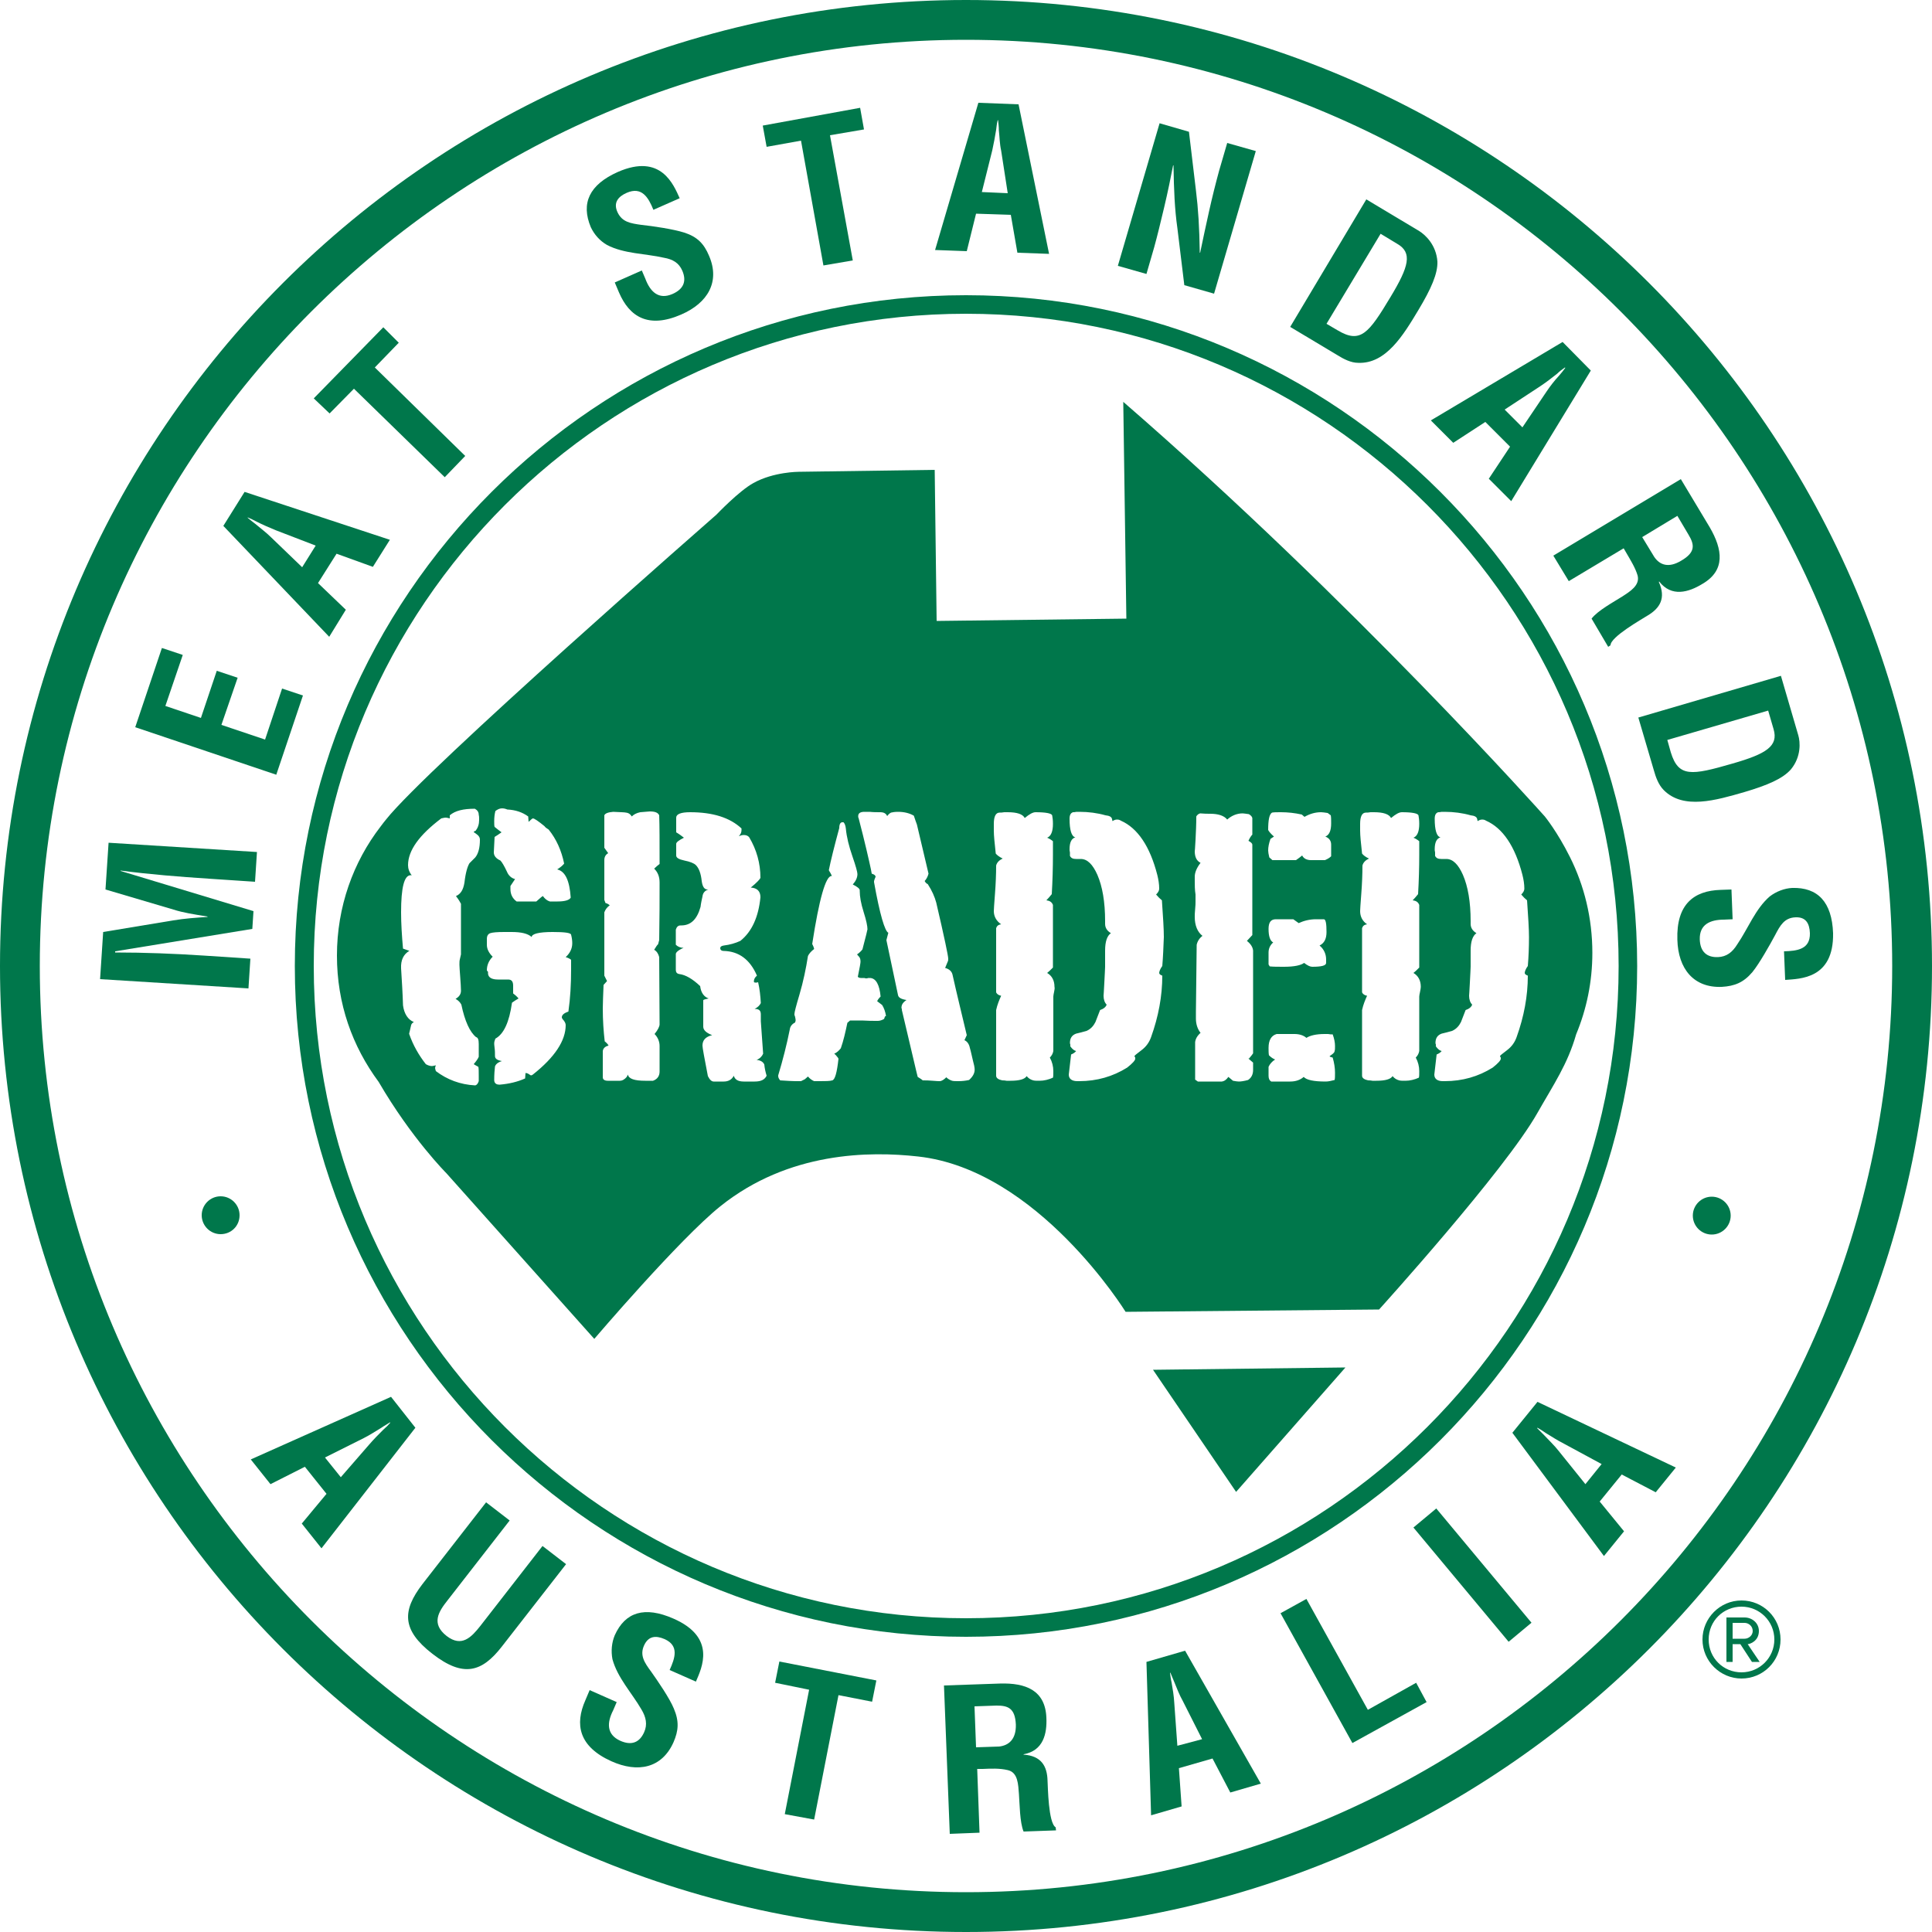 <?xml version="1.0" encoding="utf-8"?>
<!-- Generator: Adobe Illustrator 27.9.0, SVG Export Plug-In . SVG Version: 6.00 Build 0)  -->
<svg version="1.1" id="Layer_2_00000007418257889360474460000014069176435427096247_"
	 xmlns="http://www.w3.org/2000/svg" xmlns:xlink="http://www.w3.org/1999/xlink" x="0px" y="0px" viewBox="0 0 500 500"
	 style="enable-background:new 0 0 500 500;" xml:space="preserve">
<style type="text/css">
	.st0{fill:#00774B;}
</style>
<g>
	<polygon class="st0" points="319.9,386.1 348.2,353.9 298.4,354.5 	"/>
	<path class="st0" d="M250,76.4c-95.8,0-173.7,77.9-173.7,173.6S154.2,423.6,250,423.6S423.7,345.7,423.7,250S345.8,76.4,250,76.4
		L250,76.4z M250,418.8c-93.1,0-168.8-75.7-168.8-168.8S156.9,81.2,250,81.2S418.9,156.9,418.9,250S343.1,418.8,250,418.8L250,418.8
		z"/>
	<path class="st0" d="M263.6,27l-10.4-0.4l-11.2,38.1l8.2,0.3l2.4-9.7l9,0.3l1.7,9.8l8.2,0.3L263.6,27L263.6,27z M254.1,49.7
		l2.7-10.8c0.4-1.8,0.7-3.5,1-5.3c0.1-0.9,0.2-1.7,0.4-2.5h0.1c0.1,0.8,0.2,1.7,0.2,2.6c0.2,1.8,0.2,3.5,0.6,5.3l1.7,11L254.1,49.7
		L254.1,49.7z"/>
	<path class="st0" d="M306.7,427.2l-10,2.9l1.2,39.7l7.9-2.3l-0.7-9.9l8.7-2.5l4.6,8.8l7.9-2.3L306.7,427.2L306.7,427.2z
		 M304.7,451.8l-0.8-11.1c-0.1-1.8-0.4-3.6-0.7-5.3c-0.2-0.8-0.3-1.7-0.4-2.5l0.1,0c0.3,0.8,0.7,1.6,1,2.4c0.7,1.7,1.3,3.3,2.2,4.9
		l5,9.9L304.7,451.8L304.7,451.8z"/>
	<path class="st0" d="M273.2,472.9c-1.9-1.1-2-10.5-2.1-12.1c-0.1-3.7-1.6-6.4-6.2-6.7V454c5.1-0.9,6.1-5.3,5.9-9.5
		c-0.3-7.1-5.4-9-12-8.8l-14.5,0.5l1.5,38.4l7.7-0.3l-0.6-16.5l1.4,0c2.2-0.1,4.4-0.2,6.5,0.3c2.7,0.6,2.7,3.8,2.9,6.2
		c0.2,2.6,0.2,7.3,1.2,9.7l8.4-0.3L273.2,472.9L273.2,472.9z M258.6,452l-6,0.2l-0.4-10.6l5.7-0.2c2.9,0,4.8,0.6,5,4.9
		C263,450.1,261.1,451.7,258.6,452L258.6,452z"/>
	<path class="st0" d="M442.5,136.5L435,124l-33,19.8l4,6.6l14.2-8.5l0.7,1.2c1.1,1.9,2.3,3.8,2.9,5.8c0.7,2.6-2,4.2-4,5.5
		c-2.2,1.4-6.3,3.6-7.9,5.7l4.3,7.3l0.6-0.4c0-2.2,8.2-6.8,9.6-7.7c3.2-1.9,4.8-4.5,2.9-8.7l0.1-0.1c3.2,4.1,7.6,2.8,11.2,0.6
		C446.6,147.6,445.8,142.2,442.5,136.5L442.5,136.5z M435.1,145.1c-3.3,2-5.6,1.1-7-1L425,139l9.1-5.5l2.9,4.9
		C438.5,140.9,438.9,142.9,435.1,145.1L435.1,145.1z"/>
	<path class="st0" d="M96.5,146.7l4.4-7l-37.6-12.4l-5.5,8.8l27.4,28.7l4.3-7l-7.2-6.9l4.8-7.6L96.5,146.7L96.5,146.7z M78.2,146.8
		l-8-7.7c-1.3-1.3-2.7-2.3-4.1-3.5c-0.7-0.5-1.4-1.1-2-1.6l0-0.1c0.7,0.3,1.6,0.7,2.3,1.1c1.6,0.8,3.2,1.5,4.9,2.2l10.4,4
		L78.2,146.8L78.2,146.8z"/>
	<path class="st0" d="M101.2,361.5l-36.3,16.2l5.1,6.4l8.9-4.5l5.6,7l-6.4,7.7l5.1,6.4l24.3-31.2L101.2,361.5L101.2,361.5z
		 M99.2,370c-1.3,1.3-2.5,2.5-3.7,3.9l-7.3,8.4l-4.1-5.1l10-5c1.6-0.8,3.1-1.8,4.6-2.7c0.7-0.5,1.5-0.9,2.2-1.4l0.1,0.1
		C100.5,368.8,99.9,369.4,99.2,370L99.2,370z"/>
	<path class="st0" d="M300.1,31.9l7.6,2.2l1.8,15.1c0.6,4.8,0.9,9.7,1,16.2l0.1,0c0.7-3.4,1.5-7.1,2.3-10.7
		c0.8-3.6,1.7-7.2,2.6-10.5l2.1-7.2l7.4,2.1l-10.8,36.9l-7.7-2.2L304.7,59c-0.7-4.9-0.9-9.9-1-16.2l-0.1,0c-0.6,3.1-1.4,7-2.3,10.8
		c-0.9,3.8-1.8,7.5-2.6,10.4l-2,6.9l-7.4-2.1L300.1,31.9L300.1,31.9z"/>
	<polygon class="st0" points="222.6,27.9 223.6,33.5 214.8,35 220.7,67.4 213.1,68.7 207.3,36.4 198.4,38 197.4,32.5 	"/>
	<path class="st0" d="M159.9,44.5c11.2-4.9,14.4,3.3,16,6.8l-6.8,3c-1.3-3.2-3-6.1-6.9-4.4c-2.3,1-3.5,2.6-2.4,5
		c1.2,2.6,3.4,2.9,6.2,3.3c2.9,0.3,8.3,1.1,11.1,2c3.4,1.1,5.1,2.9,6.4,6c2.9,6.7-0.3,12.2-7.2,15.2c-8.5,3.7-13.4,0.6-16.1-5.7
		l-1.1-2.6l7-3.1l0.9,2.1c1.3,3.5,3.5,5.5,7,4c3-1.3,3.7-3.4,2.6-6c-0.9-2.1-2.5-3-4.8-3.4c-4.8-1.1-10.3-1-14.7-3.3
		c-1.9-1.1-3.3-2.7-4.2-4.6C150.3,52.6,152.5,47.8,159.9,44.5L159.9,44.5z"/>
	<polygon class="st0" points="99.2,84.7 103.2,88.7 97,95.1 120.4,118 115.1,123.5 91.6,100.6 85.3,107 81.2,103.1 	"/>
	<polygon class="st0" points="41.9,167.7 47.3,169.5 42.8,182.7 52,185.8 56.1,173.6 61.5,175.4 57.3,187.6 68.6,191.4 73,178.2 
		78.4,180 71.5,200.5 35,188.2 	"/>
	<path class="st0" d="M57.1,319.4c-2.7,0-4.9-2.2-4.9-4.9s2.2-4.9,4.9-4.9c2.7,0,4.9,2.2,4.9,4.9C62,317.3,59.8,319.4,57.1,319.4z"
		/>
	<path class="st0" d="M64.3,255.8l-38.4-2.4l0.8-12.2l18.1-3c3-0.5,5.9-0.7,8.9-0.9v-0.1c-3.7-0.6-6.3-1-8.8-1.8l-17.6-5.2l0.8-12.1
		l38.4,2.4l-0.5,7.7L54,227.4c-7.6-0.5-15.2-1.1-22.8-2.1v0.1l34.4,10.4l-0.3,4.6l-35.5,5.8v0.3c7.6,0,15.3,0.3,22.9,0.8l12.1,0.8
		L64.3,255.8L64.3,255.8z"/>
	<path class="st0" d="M129.9,426.1c-5.2,6.7-10,8.1-18,1.9c-8-6.2-7.8-11.2-2.6-18l16.5-21.2l6.1,4.7l-16.1,20.7
		c-2.3,2.9-4.3,6-0.2,9.2c3.9,3,6.4,0.3,8.7-2.6l16.1-20.7l6.1,4.7L129.9,426.1L129.9,426.1z"/>
	<path class="st0" d="M180.1,435.2l-6.8-3c1.4-3.1,2.5-6.3-1.3-8c-2.3-1-4.2-0.8-5.3,1.6c-1.2,2.6,0.1,4.5,1.8,6.8
		c1.7,2.4,4.8,6.9,5.9,9.6c1.4,3.3,1.2,5.7-0.1,8.7c-3,6.7-9.2,8-16.1,4.9c-8.4-3.8-9.5-9.5-6.7-15.8l1.1-2.6l7,3.1l-0.9,2.1
		c-1.7,3.3-1.7,6.3,1.8,7.9c2.9,1.3,5,0.5,6.2-2.2c0.9-2,0.5-3.9-0.7-5.9c-2.5-4.3-6.2-8.2-7.5-13c-0.4-2.1-0.2-4.3,0.6-6.2
		c2.7-6,7.7-7.6,15.2-4.3C185.5,423.8,181.6,431.7,180.1,435.2L180.1,435.2z"/>
	<polygon class="st0" points="225.7,440.4 217,438.7 210.7,470.9 203.1,469.5 209.4,437.3 200.6,435.5 201.7,430 226.8,434.9 	"/>
	<polygon class="st0" points="350,451.1 331.4,417.5 338.1,413.8 354,442.5 366.5,435.5 369.2,440.5 	"/>
	
		<rect x="377.4" y="388.4" transform="matrix(0.768 -0.64 0.64 0.768 -172.626 338.564)" class="st0" width="7.7" height="38.5"/>
	<path class="st0" d="M443,319.5c-2.7,0-4.9-2.2-4.9-4.9c0-2.7,2.2-4.9,4.9-4.9s4.9,2.2,4.9,4.9C447.9,317.3,445.7,319.5,443,319.5z
		"/>
	<path class="st0" d="M462,253.6l-0.3-7.4c3.4-0.1,6.8-0.5,6.7-4.7c-0.1-2.6-1.1-4.2-3.7-4.1c-2.9,0.1-4,2.1-5.3,4.6
		c-1.4,2.6-4.1,7.4-5.9,9.6c-2.3,2.7-4.6,3.6-7.9,3.8c-7.3,0.3-11.3-4.7-11.5-12.2c-0.3-9.2,4.3-12.7,11.2-12.9l2.8-0.1l0.3,7.7
		l-2.2,0.1c-3.7,0-6.4,1.3-6.3,5.1c0.1,3.2,1.8,4.7,4.7,4.6c2.2-0.1,3.7-1.2,5-3.3c2.8-4.1,4.7-9.2,8.4-12.4
		c1.7-1.3,3.8-2.1,5.8-2.2c6.6-0.2,10.3,3.6,10.6,11.7C474.6,253.4,465.8,253.3,462,253.6L462,253.6z"/>
	<path class="st0" d="M250,0C111.9,0,0,112,0,250s111.9,250,250,250S500,388,500,250S388.1,0,250,0z M250,489.7
		C117.8,489.7,10.3,382.1,10.3,250S117.8,10.3,250,10.3S489.7,117.9,489.7,250S382.2,489.7,250,489.7L250,489.7z"/>
	<path class="st0" d="M367.3,59.8l-13.7-8.2l-19.7,33l12.2,7.3c1.6,1,3.5,2,5.4,2c7.2,0.3,11.7-7.2,15.6-13.7
		c3.3-5.5,5-9.4,4.9-12.5C371.7,63.4,368.9,60.8,367.3,59.8L367.3,59.8z M359.9,76.8c-5.7,9.5-7.8,12.2-13.7,8.7l-2.9-1.7l14-23.3
		l4.3,2.6C365.6,65.4,364.6,69,359.9,76.8L359.9,76.8z"/>
	<path class="st0" d="M465.4,190.3l-4.5-15.4l-36.9,10.8l4,13.6c0.5,1.8,1.2,3.8,2.6,5.2c5.1,5.1,13.5,2.6,20.8,0.5
		c6.1-1.8,10-3.5,12.1-5.9C466.2,195.8,465.9,192,465.4,190.3L465.4,190.3z M448.4,197.6c-10.7,3.1-14,3.6-16-2.9l-0.9-3.2l26.1-7.6
		l1.4,4.8C460.3,193.1,457.1,195.1,448.4,197.6L448.4,197.6z"/>
	<path class="st0" d="M404.4,88.5l-34.1,20.3l5.8,5.8l8.3-5.4l6.4,6.4l-5.5,8.3l5.8,5.8l20.6-33.8L404.4,88.5L404.4,88.5z
		 M400.2,101.4l-6.2,9.2l-4.6-4.6l9.3-6.1c1.5-1,2.9-2.1,4.3-3.2c0.6-0.6,1.3-1.1,2-1.6l0.1,0.1c-0.5,0.7-1,1.3-1.6,2
		C402.3,98.5,401.2,99.9,400.2,101.4L400.2,101.4z"/>
	<path class="st0" d="M428.5,386.2l5.2-6.4l-35.8-17l-6.5,8l23.7,31.9l5.2-6.4l-6.3-7.7l5.7-7L428.5,386.2L428.5,386.2z
		 M410.3,384.1l-7-8.7c-1.1-1.4-2.4-2.6-3.7-4c-0.6-0.6-1.2-1.2-1.8-1.8l0.1-0.1c0.7,0.4,1.5,0.9,2.2,1.4c1.5,0.9,3,1.9,4.6,2.7
		l9.8,5.3L410.3,384.1L410.3,384.1z"/>
	<path class="st0" d="M406.3,221.8c-3.3-6.6-6.5-10.5-6.5-10.5S350.2,155.6,290.7,104l0.8,56.1l-49.1,0.6l-0.5-39.1l-35.2,0.5
		c0,0-6.5,0-11.7,2.9c-3.7,2-9.6,8.2-9.6,8.2s-75,65.6-85.5,78.9c-0.4,0.5-0.9,1.1-1.4,1.8c-7.1,9.2-11.3,20.8-11.3,33.4
		c0,12.5,4,23.5,10.8,32.7c8.5,14.6,17.5,23.6,17.5,23.6l38.3,42.9c0,0,22-25.8,32.6-34.3c17.7-14.2,38.7-14.3,51.2-12.9
		c31,3.4,53.7,40.2,53.7,40.2l65.6-0.6c0,0,32.6-36,41-50.9c4.2-7.4,7.8-12.6,10-20.3c2.7-6.5,4.2-13.6,4.2-21.1
		C412.1,237.6,410,229.2,406.3,221.8L406.3,221.8z M128,214c-0.1-0.3-0.1-0.8-0.1-1.5c0-0.9,0.1-1.8,0.3-2.6
		c0.5-0.4,1.1-0.7,1.7-0.7c0.5,0,0.9,0.1,1.4,0.3c2.1,0.1,3.9,0.7,5.4,1.8l0.1,1.4c0.6-0.6,1-0.9,1.1-0.9c0.4,0,1.4,0.7,3,2
		c0.2,0.3,0.6,0.6,1.1,0.9c2,2.5,3.3,5.4,4,8.8c-0.4,0.5-1,1-1.8,1.5c2.1,0.5,3.2,2.9,3.5,7.3c-0.3,0.6-1.4,1-3.4,1h-2
		c-0.7-0.2-1.3-0.7-1.8-1.4c-0.1,0-0.6,0.4-1.7,1.4h-5.1c-1.1-0.8-1.6-1.9-1.6-3.2v-0.8c0.3-0.4,0.7-1.1,1.2-1.8
		c-0.9-0.2-1.7-0.9-2.1-1.9c-0.7-1.5-1.3-2.5-1.7-2.9c-1.1-0.5-1.7-1.2-1.7-2.1c0-0.3,0.1-1.6,0.2-4c0.5-0.3,1.1-0.7,1.8-1.2
		C129.3,215,128.7,214.6,128,214L128,214z M123.5,216c0.5,0.4,0.7,0.8,0.7,1.3c0,2.1-0.4,3.6-1.2,4.6c-0.5,0.5-1,1-1.5,1.5
		c-0.5,0.8-1,2.4-1.3,5c-0.3,1.9-1,3-2.2,3.5c0.7,0.9,1.1,1.6,1.3,2V247l-0.3,1.3c-0.1,0.4-0.1,0.8-0.1,1.4c0,0.6,0.1,1.6,0.2,3.1
		c0.1,1.5,0.2,2.7,0.2,3.6c0,0.9-0.5,1.6-1.4,2.1c0.7,0.4,1.2,0.9,1.5,1.5c0.9,4.3,2.2,7.1,3.8,8.4c0.5,0.1,0.7,0.7,0.7,1.8v3.3
		c-0.2,0.5-0.7,1.2-1.3,1.9c0.1,0.1,0.5,0.3,1.2,0.7c0.1,0.4,0.1,1.3,0.1,2.4v1.3c-0.2,0.6-0.5,1-0.9,1.1c-3.9-0.2-7.3-1.5-10.2-3.7
		c-0.1-0.4-0.2-0.6-0.2-0.8c0-0.2,0.1-0.4,0.2-0.7c-0.5,0.1-0.8,0.2-1,0.2c-0.5,0-1.1-0.2-1.6-0.5c-1.8-2.3-3.3-4.9-4.3-7.8v-0.2
		c0,0,0.1-0.3,0.2-0.8c0.1-0.4,0.2-0.9,0.3-1.3c0.1-0.4,0.4-0.6,0.7-0.8c-1.5-0.6-2.5-2.1-2.8-4.3c-0.1-3.2-0.3-6.4-0.5-9.6
		c-0.1-2.1,0.6-3.6,2.1-4.5h0.1l-1.7-0.6c-0.3-3.3-0.5-6.5-0.5-9.4c0-6.4,0.8-9.6,2.5-9.6h0.2c0,0,0,0.1,0.1,0.1
		c-0.7-0.9-1-1.8-1-2.7c0-3.8,2.9-7.8,8.6-12.1c0.5-0.1,0.8-0.2,1.2-0.2c0.2,0,0.6,0.1,1,0.2V211c1.4-1.2,3.5-1.7,6.5-1.7
		c0.7,0.4,1,0.9,1,1.6c0.1,0.3,0.1,0.7,0.1,1.3c0,1.1-0.3,2-0.9,2.8c-0.3,0.1-0.5,0.2-0.5,0.4C122.7,215.4,123,215.6,123.5,216
		L123.5,216z M147.8,248.4v2.4c0,3.9-0.2,7.5-0.7,11c-1.2,0.4-1.7,0.9-1.7,1.5c0,0.1,0.1,0.4,0.5,0.8c0.3,0.4,0.5,0.8,0.5,1.2
		c0,4-2.8,8.3-8.5,12.8c-0.1,0.1-0.3,0.2-0.5,0.2c-0.1,0-0.2-0.1-0.5-0.3c-0.3-0.2-0.6-0.3-0.9-0.3l-0.1,1.4c-2,0.9-4.2,1.4-6.5,1.6
		h-0.2c-0.8,0-1.3-0.4-1.3-1.2c0-1.5,0.1-2.6,0.2-3.5c0.2-0.6,0.8-1.1,1.8-1.4c-1.2-0.2-1.8-0.6-1.8-1.3c0-0.7,0-1.4-0.1-2.1
		c-0.1-0.7-0.1-1.1-0.1-1.2c0-0.3,0.1-0.7,0.3-1.2c2.2-1.2,3.6-4.3,4.3-9.3c0.4-0.3,1-0.7,1.7-1.1c-0.5-0.6-1-1-1.4-1.3v-2
		c0-1.1-0.4-1.6-1.3-1.6h-2.6c-1.6,0-2.5-0.5-2.6-1.5v-0.5c-0.2-0.2-0.3-0.3-0.3-0.4c0-1.3,0.5-2.5,1.5-3.5c-1-1-1.5-2-1.5-3.1V243
		c0-0.8,0.3-1.3,0.9-1.5c0.6-0.2,1.8-0.3,3.6-0.3h1.9c2.5,0,4.2,0.4,5.2,1.3c0-0.8,1.8-1.3,5.4-1.3c3.1,0,4.7,0.2,4.8,0.7
		c0.2,0.8,0.3,1.5,0.3,2.2c0,1.4-0.6,2.6-1.7,3.6C147.1,247.9,147.6,248.2,147.8,248.4L147.8,248.4z M170.7,228.4
		c0,4.2,0,9.2-0.1,14.9l-0.3,1.1c-0.2,0.1-0.5,0.6-1,1.4c0.7,0.4,1.1,1.1,1.3,1.9l0.1,17.4c0,0.5-0.4,1.4-1.3,2.5
		c0.8,0.8,1.3,1.9,1.3,3.1v6.6c0,1.2-0.6,2-1.7,2.4h-2c-2.8,0-4.3-0.5-4.5-1.6l-0.3,0.6c-0.5,0.6-1.1,1-1.8,1h-3.1
		c-0.8,0-1.3-0.3-1.3-0.9c0,0.1,0-0.6,0-2.1V272c0.1-0.7,0.6-1.2,1.5-1.4c-0.2-0.4-0.6-0.8-1-1.1c-0.3-2.6-0.5-5.4-0.5-8.5
		c0-1.4,0.1-3.4,0.2-6.1l0.9-1l-0.7-1.4v-16.4c0.3-0.8,0.8-1.4,1.4-1.8c-0.3-0.3-0.7-0.5-1.1-0.6l-0.3-0.8v-10.3
		c0-0.8,0.3-1.4,1-1.8l-1-1.4V211c0.2-0.5,1-0.8,2.3-0.9c1.8,0.1,2.9,0.1,3.3,0.2c0.8,0.1,1.2,0.5,1.5,1c0.5-0.5,1.2-0.9,2.2-1.1
		c1.4-0.1,2.2-0.2,2.5-0.2c1.3,0,2.1,0.3,2.4,1c0.1,2.7,0.1,6.9,0.1,12.6c-0.4,0.3-0.9,0.7-1.4,1.2
		C170.2,225.7,170.7,226.8,170.7,228.4L170.7,228.4z M195.3,279.9h-2.8c-1.5,0-2.3-0.5-2.6-1.5c-0.5,1-1.4,1.5-2.6,1.5h-2.6
		c-0.5,0-1-0.4-1.5-1.4c-0.9-4.7-1.4-7.3-1.4-7.9c0-1.4,0.8-2.3,2.5-2.7c-1.5-0.6-2.3-1.3-2.3-2.2v-6.8c0-0.2,0.5-0.3,1.4-0.5
		c-1.2-0.4-2-1.5-2.2-3.2c-2-1.9-3.8-2.9-5.3-3.1c-0.7-0.1-1-0.4-1-1.2v-4c0-0.4,0.6-1,2-1.6c-0.8,0-1.5-0.3-2-0.8v-3.9
		c0.2-0.7,0.6-1.1,1.2-1.1h0.2c2.5,0,4.1-1.6,5-4.8c0.1-0.9,0.3-1.8,0.5-2.7c0.1-0.9,0.6-1.5,1.5-1.8h-0.2c-0.8,0-1.3-0.7-1.5-2.2
		c-0.2-1.9-0.7-3.3-1.5-4.1c-0.5-0.5-1.5-0.9-3-1.2c-1.4-0.3-2.1-0.7-2.1-1.3v-3c0-0.4,0.6-0.9,2-1.6c-0.4-0.3-1-0.8-2-1.4v-3.8
		c0-0.9,1.2-1.4,3.6-1.4c5.9,0,10.3,1.4,13.3,4.2v0.4c0,0.6-0.2,1.1-0.7,1.6c0.5-0.2,0.9-0.3,1.3-0.3c0.6,0,1.1,0.2,1.4,0.6
		c1.9,3.2,2.9,6.7,2.9,10.5c-0.1,0.3-0.9,1.2-2.5,2.5c1.6,0.1,2.5,0.9,2.5,2.5c-0.5,5.1-2.2,8.9-5.2,11.3c-1.3,0.6-2.7,1-4.3,1.2
		c-0.6,0.1-0.9,0.3-0.9,0.7c0,0.4,0.3,0.7,0.9,0.7c3.9,0.1,6.8,2.2,8.6,6.4c-0.5,0.4-0.8,0.9-0.8,1.5c0,0.2,0.1,0.3,0.5,0.3
		c0.1,0,0.3,0,0.6-0.1c0.4,1.7,0.6,3.6,0.7,5.4c-0.3,0.6-0.8,1.1-1.6,1.5c1.1,0,1.6,0.4,1.6,1.4v1.8l0.6,8.4
		c-0.3,0.7-0.9,1.3-1.7,1.6c1,0.1,1.7,0.5,2,1.2c0.1,1,0.3,1.9,0.6,2.9C197.9,279.4,197,279.9,195.3,279.9L195.3,279.9z M229,263.1
		c0,0.1-0.1,0.3-0.2,0.6c-0.5,0.3-1.1,0.5-1.6,0.5h-0.3c-1,0-2.3,0-3.8-0.1h-3.1l-0.7,0.6c-0.5,2.4-1,4.6-1.7,6.6
		c-0.5,0.6-1,1.1-1.7,1.4c0.1,0.1,0.4,0.3,0.6,0.6c0.3,0.3,0.4,0.5,0.5,0.7c-0.4,3.6-0.9,5.4-1.6,5.6c-0.7,0.2-1.8,0.2-3.2,0.2h-1.5
		c-0.5-0.2-1.1-0.6-1.6-1.2l-0.8,0.7l-1,0.5h-1.5c-0.9,0-2.2-0.1-3.9-0.2c-0.3-0.4-0.5-0.7-0.5-1.1v-0.2c1.2-4,2.2-7.9,3-11.9
		c0.1-0.8,0.6-1.4,1.4-1.8c0-0.1,0-0.2,0.1-0.4v-0.3c0-0.2-0.1-0.6-0.2-1c-0.1-0.1-0.1-0.2-0.1-0.5c0-0.4,0.4-2,1.3-5
		c1-3.4,1.7-6.8,2.2-10c0.3-0.6,0.8-1.2,1.6-1.8c0-0.1-0.1-0.5-0.5-1.3c1.8-11.7,3.5-17.6,5-17.6h0.1c-0.1-0.2-0.2-0.4-0.4-0.8
		c-0.2-0.3-0.3-0.5-0.4-0.7c0.5-2.5,1.4-6.1,2.7-10.9c0-1,0.3-1.5,0.8-1.5h0.3c0.3,0.3,0.5,0.8,0.6,1.6c0.2,2.2,0.8,4.6,1.7,7.2
		c0.9,2.6,1.3,4.1,1.3,4.6c0,0.9-0.4,1.8-1.2,2.7c1.2,0.6,1.8,1.1,1.8,1.5v0.2c0,1.4,0.3,3.2,1,5.4s1,3.7,1,4.5
		c0,0.1-0.4,1.8-1.3,5.2c-0.3,0.4-0.8,0.9-1.4,1.3l0.6,0.7c0.2,0.3,0.3,0.6,0.3,1.2c0,0.3-0.2,1.5-0.7,3.9c0.2,0.2,0.5,0.3,0.8,0.3
		h0.9c0.2,0.1,0.4,0.1,0.5,0.1c0.1,0,0.3,0,0.5-0.1c0.2,0,0.4,0,0.5,0c1.5,0.1,2.4,1.7,2.7,4.8c-0.3,0.3-0.6,0.6-0.9,1.2l1.3,1
		c0.5,0.8,0.8,1.7,1,2.8L229,263.1L229,263.1z M250.8,279.5c-0.9,0.2-1.8,0.3-2.8,0.3c-0.7,0-1.2,0-1.6-0.1
		c-0.6-0.2-1.1-0.5-1.5-0.9c-0.6,0.6-1.2,1-1.7,1c-0.2,0-0.8,0-1.8-0.1c-1-0.1-1.8-0.1-2.6-0.1c-0.3-0.3-0.7-0.5-1.3-0.9l-0.3-1.2
		l-3.8-16.1v-0.3c-0.1-0.1-0.1-0.2-0.1-0.3c0-0.8,0.4-1.4,1.3-2c-1.3-0.2-2.1-0.6-2.2-1.3l-3-14.2l0.5-1.9
		c-0.9-0.4-2.2-4.7-3.7-13.1v-0.2c0-0.2,0.1-0.4,0.2-0.7c0.1-0.3,0.2-0.4,0.2-0.5c0-0.3-0.3-0.6-1-0.8l-0.2-1.1
		c-0.5-2.3-1.5-6.8-3.2-13.3c-0.1-0.1-0.1-0.3-0.1-0.5c0-0.7,0.5-1.1,1.6-1.1c0.1,0,0.5,0,1.4,0c0.9,0.1,1.8,0.1,2.7,0.1
		s1.5,0.3,1.8,1c0.3-0.4,0.6-0.7,1-0.9c0.4-0.1,1-0.2,1.8-0.2c1.5,0,2.9,0.3,4.1,1c0.3,1,0.6,1.7,0.8,2.3c0.5,2.1,1.5,6.4,3,12.7
		c-0.2,0.8-0.6,1.5-1,1.9c0.2,0.4,0.5,0.7,0.8,0.8c1.1,1.7,1.8,3.3,2.2,4.8c2.1,9,3.1,13.8,3.1,14.5c0,0.3,0,0.5-0.1,0.7l-0.7,1.7
		c1.1,0.3,1.7,0.9,1.9,1.7c1.2,5.4,2.5,10.6,3.7,15.7l-0.6,1.3c0.7,0.3,1.2,1,1.4,2c0.3,1,0.5,2.1,0.8,3.3c0.3,1.1,0.4,1.7,0.4,1.8
		C252.4,277.5,251.9,278.5,250.8,279.5L250.8,279.5z M272.8,256.7c-0.1,0.5-0.2,0.9-0.2,1.2V272c-0.1,0.6-0.4,1.2-0.9,1.7
		c0.6,1.1,0.9,2.3,0.9,3.5c0,0.8,0,1.4-0.1,1.7c-1.1,0.5-2.3,0.8-3.5,0.8c-0.7,0-1.2,0-1.6-0.1c-0.7-0.2-1.2-0.5-1.7-1.1
		c-0.5,0.8-1.9,1.2-4.2,1.2h-1c-0.4-0.1-0.8-0.1-1.1-0.1c-1-0.2-1.6-0.6-1.6-1.2v-17c0.3-1.4,0.8-2.6,1.3-3.7
		c-0.6-0.1-1.1-0.4-1.3-0.9v-16.6c0.2-0.6,0.6-0.9,1.3-1c-1.2-0.8-1.9-2-1.9-3.4c0-0.4,0.1-1.9,0.3-4.5c0.2-2.6,0.3-5.1,0.3-7.3
		c0.2-0.8,0.8-1.4,1.7-1.8c-0.8-0.4-1.5-0.9-1.8-1.3c-0.3-2.7-0.5-4.7-0.5-5.9v-1.8c0-1.9,0.5-2.9,1.5-2.9c0.3,0,0.7,0,1.2-0.1h0.9
		c2.4,0,3.9,0.5,4.4,1.5c1.2-1,2.1-1.5,2.8-1.5c2.7,0,4.1,0.3,4.3,0.8c0.1,0.5,0.2,1.3,0.2,2.2c0,2-0.5,3.2-1.5,3.6
		c0.5,0.2,1,0.5,1.5,0.9v3.4c0,3.4-0.1,6.8-0.3,10.3c-0.5,0.6-0.9,1.1-1.4,1.6c0.8,0.1,1.4,0.4,1.7,1.2v16.2
		c-0.6,0.6-1.1,1.1-1.5,1.4c1.2,0.7,1.9,1.9,1.9,3.6C273,255.7,272.9,256.2,272.8,256.7L272.8,256.7z M300.8,250
		c-0.6,0.8-0.8,1.5-0.8,1.8c0,0.3,0.3,0.5,0.8,0.7c0,5.3-1,10.6-2.9,15.9c-0.5,1.4-1.3,2.5-2.5,3.4c-1.2,0.9-1.8,1.4-1.8,1.5
		c0,0.1,0.1,0.3,0.2,0.4v0.3c0,0.4-0.7,1.2-2.1,2.3c-3.7,2.3-7.8,3.5-12.4,3.5h-0.5c-1.4,0-2.2-0.6-2.2-1.7c0,0,0,0,0-0.1
		c0,0,0,0,0,0.1c0-0.1,0.2-1.8,0.6-5.2c0.5-0.2,1-0.5,1.3-0.9c-0.5-0.1-1-0.5-1.5-1.2v-0.5c-0.1-0.2-0.1-0.3-0.1-0.4
		c0-1.2,0.5-2,1.6-2.4c0.8-0.2,1.7-0.4,2.7-0.7c1.1-0.5,1.8-1.3,2.3-2.3c0.4-1,0.8-2.1,1.2-3.1c0.9-0.3,1.5-0.8,1.7-1.4
		c-0.5-0.5-0.8-1.3-0.8-2.3c0,0,0,0,0-0.1c0,0,0,0.1,0,0.1c0-0.1,0.1-1.2,0.2-3.4c0.1-2.2,0.2-3.6,0.2-4.1V246
		c0-2.3,0.5-3.8,1.5-4.5c-1-0.6-1.5-1.4-1.5-2.4v-0.7c0-5-0.7-9-2-12c-1.2-2.7-2.6-4.1-4.3-4.1h-1.2c-0.8,0-1.3-0.2-1.6-0.8v-0.9
		c-0.1-0.4-0.1-0.6-0.1-0.8c0-1.8,0.5-2.8,1.5-3.1c-1-0.2-1.5-1.9-1.5-4.8c0-1,0.3-1.5,0.9-1.7c0.2,0,0.5,0,0.9-0.1h0.8
		c2.3,0,4.6,0.3,6.7,0.9c1,0.1,1.6,0.4,1.7,1l0.1,0.5c0.5-0.3,0.8-0.4,1.2-0.4c0.4,0,0.7,0.1,1,0.3c4.3,1.9,7.5,6.6,9.4,14
		c0.3,1.2,0.5,2.4,0.5,3.6c0,0.5-0.3,1-0.8,1.5c0.5,0.6,1,1.1,1.5,1.5c0.3,4.3,0.5,7.5,0.5,9.5C301.1,245.1,301,247.6,300.8,250
		L300.8,250z M324.3,246v26.6c-0.2,0.3-0.5,0.7-1.1,1.4l-0.3-0.2c0.1,0.1,0.6,0.5,1.4,1.2v1.9c0,1.1-0.4,2-1.3,2.6
		c-1.1,0.3-1.9,0.4-2.4,0.4c-0.4,0-0.9-0.1-1.5-0.2l-1.2-1c-0.5,0.7-1,1.1-1.7,1.2H310l-0.7-0.5v-9.7c0.1-0.8,0.5-1.6,1.4-2.4
		c-0.8-1-1.2-2.3-1.2-3.7v-1.7l0.2-17.4c0.2-0.9,0.7-1.7,1.5-2.3c-1.3-1-2-2.7-2-4.9c0-0.4,0-1.1,0.1-2c0.1-0.9,0.1-1.6,0.1-2v-1.8
		c-0.2-1.2-0.2-2.5-0.2-3.7v-0.9c0-1.1,0.5-2.3,1.5-3.6c-1-0.5-1.5-1.5-1.5-3c0,0.1,0.1-0.9,0.2-2.9c0.1-2,0.2-4.1,0.2-6.1
		c0.2-0.4,0.6-0.7,1-0.8c1,0.1,1.9,0.1,2.6,0.1c2.1,0,3.6,0.5,4.4,1.5c1.1-1,2.5-1.6,4-1.6c0.3,0,0.8,0.1,1.6,0.2
		c0.5,0.3,0.8,0.6,0.9,1v4.3c-0.3,0.3-0.7,0.9-1,1.6c0.7,0.4,1,0.7,1,1V242l-1.4,1.5C323.7,244.3,324.2,245.1,324.3,246L324.3,246z
		 M328.2,214.8c0-2.6,0.3-4.1,1-4.5c0.5-0.1,1.3-0.1,2.3-0.1c1.8,0,3.6,0.2,5.4,0.6l0.7,0.6c1.4-0.8,2.8-1.2,4.3-1.2
		c0.4,0,1,0.1,1.7,0.2l0.8,0.6c0.1,0.5,0.1,1.2,0.1,2.1c0,1.9-0.5,3-1.5,3.4c1,0.4,1.5,1.1,1.5,2.1v3c-0.4,0.4-0.9,0.7-1.6,1h-3.6
		c-1.1,0-1.9-0.4-2.3-1.2c-0.5,0.4-1,0.8-1.6,1.2h-6.1l-0.8-0.7c-0.2-0.8-0.3-1.4-0.3-1.8c0-0.9,0.2-1.9,0.6-3l0.9-0.6
		C328.9,215.8,328.4,215.2,328.2,214.8L328.2,214.8z M343.2,248.3v0.9c0,0.7-1.2,1-3.6,1c-0.5,0-1.2-0.3-2.1-1c-0.8,0.6-2.5,1-5.2,1
		c-1.5,0-2.8,0-3.7-0.1l-0.3-0.5v-3.1c0-1,0.4-1.9,1.2-2.6c-0.8-0.4-1.2-1.6-1.2-3.5c0-1.7,0.6-2.5,1.9-2.5h4.5l1.4,1
		c1.3-0.6,2.8-1,4.5-1h2c0.5,0,0.7,1.1,0.7,3.3c0,1.8-0.6,2.9-1.8,3.5C342.6,245.6,343.2,246.9,343.2,248.3L343.2,248.3z
		 M344.9,273.7c0.4,1.4,0.6,2.7,0.6,3.9c0,0.8,0,1.5-0.1,1.9c-0.8,0.2-1.6,0.4-2.3,0.4c-3.1,0-5-0.4-5.7-1.2
		c-0.9,0.8-2.1,1.2-3.5,1.2h-4.9c-0.5-0.3-0.7-0.8-0.7-1.5v-2.3c0.3-0.7,0.9-1.4,1.7-1.9c-0.5-0.2-1-0.5-1.6-1.1
		c-0.1-0.5-0.1-1.2-0.1-1.9c0-2,0.7-3.2,2.1-3.6h4.6c1.2,0,2.3,0.3,3.1,1c0.9-0.6,2.5-1,4.7-1h0.9c0.5,0.1,0.8,0.1,1.2,0.1
		c0.4,1.1,0.6,2.1,0.6,3c0,0.6,0,1-0.1,1.3c0,0.3-0.3,0.6-0.7,0.9c-0.4,0.3-0.6,0.4-0.6,0.5C344.2,273.5,344.5,273.6,344.9,273.7
		L344.9,273.7z M367.5,256.7c-0.1,0.5-0.2,0.9-0.2,1.2V272c-0.1,0.6-0.4,1.2-0.9,1.7c0.6,1.1,0.9,2.3,0.9,3.5c0,0.8,0,1.4-0.1,1.7
		c-1.1,0.5-2.3,0.8-3.5,0.8c-0.7,0-1.2,0-1.6-0.1c-0.7-0.2-1.2-0.5-1.7-1.1c-0.5,0.8-1.9,1.2-4.2,1.2h-1c-0.4-0.1-0.8-0.1-1.1-0.1
		c-1-0.2-1.6-0.6-1.6-1.2v-17c0.3-1.4,0.8-2.6,1.3-3.7c-0.6-0.1-1.1-0.4-1.3-0.9v-16.6c0.2-0.6,0.6-0.9,1.3-1
		c-1.2-0.8-1.8-2-1.8-3.4c0-0.4,0.1-1.9,0.3-4.5c0.2-2.6,0.3-5.1,0.3-7.3c0.2-0.8,0.8-1.4,1.7-1.8c-0.9-0.4-1.5-0.9-1.8-1.3
		c-0.3-2.7-0.5-4.7-0.5-5.9v-1.8c0-1.9,0.5-2.9,1.5-2.9c0.3,0,0.7,0,1.2-0.1h0.9c2.4,0,3.9,0.5,4.4,1.5c1.2-1,2.1-1.5,2.8-1.5
		c2.7,0,4.1,0.3,4.3,0.8c0.1,0.5,0.2,1.3,0.2,2.2c0,2-0.5,3.2-1.5,3.6c0.5,0.2,1,0.5,1.5,0.9v3.4c0,3.4-0.1,6.8-0.3,10.3
		c-0.5,0.6-0.9,1.1-1.4,1.6c0.8,0.1,1.4,0.4,1.7,1.2v16.2c-0.6,0.6-1.1,1.1-1.5,1.4c1.2,0.7,1.9,1.9,1.9,3.6
		C367.7,255.7,367.6,256.2,367.5,256.7L367.5,256.7z M395.4,250c-0.6,0.8-0.8,1.5-0.8,1.8c0,0.3,0.3,0.5,0.8,0.7
		c0,5.3-1,10.6-2.9,15.9c-0.5,1.4-1.3,2.5-2.5,3.4c-1.2,0.9-1.8,1.4-1.8,1.5c0,0.1,0.1,0.3,0.2,0.4v0.3c0,0.4-0.7,1.2-2.1,2.3
		c-3.7,2.3-7.8,3.5-12.4,3.5h-0.5c-1.4,0-2.2-0.6-2.2-1.7c0,0,0,0,0-0.1c0,0,0,0,0,0.1c0-0.1,0.2-1.8,0.6-5.2c0.5-0.2,1-0.5,1.3-0.9
		c-0.5-0.1-1-0.5-1.5-1.2v-0.5c-0.1-0.2-0.1-0.3-0.1-0.4c0-1.2,0.5-2,1.6-2.4c0.8-0.2,1.7-0.4,2.7-0.7c1.1-0.5,1.8-1.3,2.3-2.3
		c0.4-1,0.8-2.1,1.2-3.1c0.9-0.3,1.5-0.8,1.7-1.4c-0.5-0.5-0.8-1.3-0.8-2.3c0,0,0,0,0-0.1c0,0,0,0.1,0,0.1c0-0.1,0.1-1.2,0.2-3.4
		c0.1-2.2,0.2-3.6,0.2-4.1V246c0-2.3,0.5-3.8,1.5-4.5c-1-0.6-1.5-1.4-1.5-2.4v-0.7c0-5-0.7-9-2-12c-1.2-2.7-2.6-4.1-4.3-4.1H373
		c-0.8,0-1.3-0.2-1.6-0.8v-0.9c-0.1-0.4-0.1-0.6-0.1-0.8c0-1.8,0.5-2.8,1.5-3.1c-1-0.2-1.5-1.9-1.5-4.8c0-1,0.3-1.5,0.9-1.7
		c0.2,0,0.5,0,0.9-0.1h0.8c2.3,0,4.6,0.3,6.7,0.9c1,0.1,1.6,0.4,1.7,1l0.1,0.5c0.5-0.3,0.8-0.4,1.2-0.4c0.4,0,0.7,0.1,1,0.3
		c4.3,1.9,7.5,6.6,9.4,14c0.3,1.2,0.5,2.4,0.5,3.6c0,0.5-0.3,1-0.8,1.5c0.5,0.6,1,1.1,1.5,1.5c0.3,4.3,0.5,7.5,0.5,9.5
		C395.7,245.1,395.6,247.6,395.4,250L395.4,250z"/>
	<path class="st0" d="M450.7,434.4c-5.5,0-10.1-4.5-10.1-10.1c0-5.5,4.5-10.1,10.1-10.1s10.1,4.5,10.1,10.1
		C460.8,429.9,456.3,434.4,450.7,434.4z M450.7,415.8c-4.7,0-8.5,3.7-8.5,8.5c0,4.8,3.8,8.5,8.5,8.5c4.7,0,8.5-3.8,8.5-8.5
		C459.2,419.6,455.4,415.8,450.7,415.8z M453.4,430.1l-3-4.6h-2v4.6h-1.6v-11.5h4.7c1.9,0,3.7,1.4,3.7,3.5c0,2.6-2.3,3.4-2.9,3.4
		l3.1,4.6L453.4,430.1L453.4,430.1z M451.5,420h-3.1v4.1h3.1c1,0,2.1-0.8,2.1-2C453.6,420.8,452.5,420,451.5,420z"/>
</g>
</svg>
